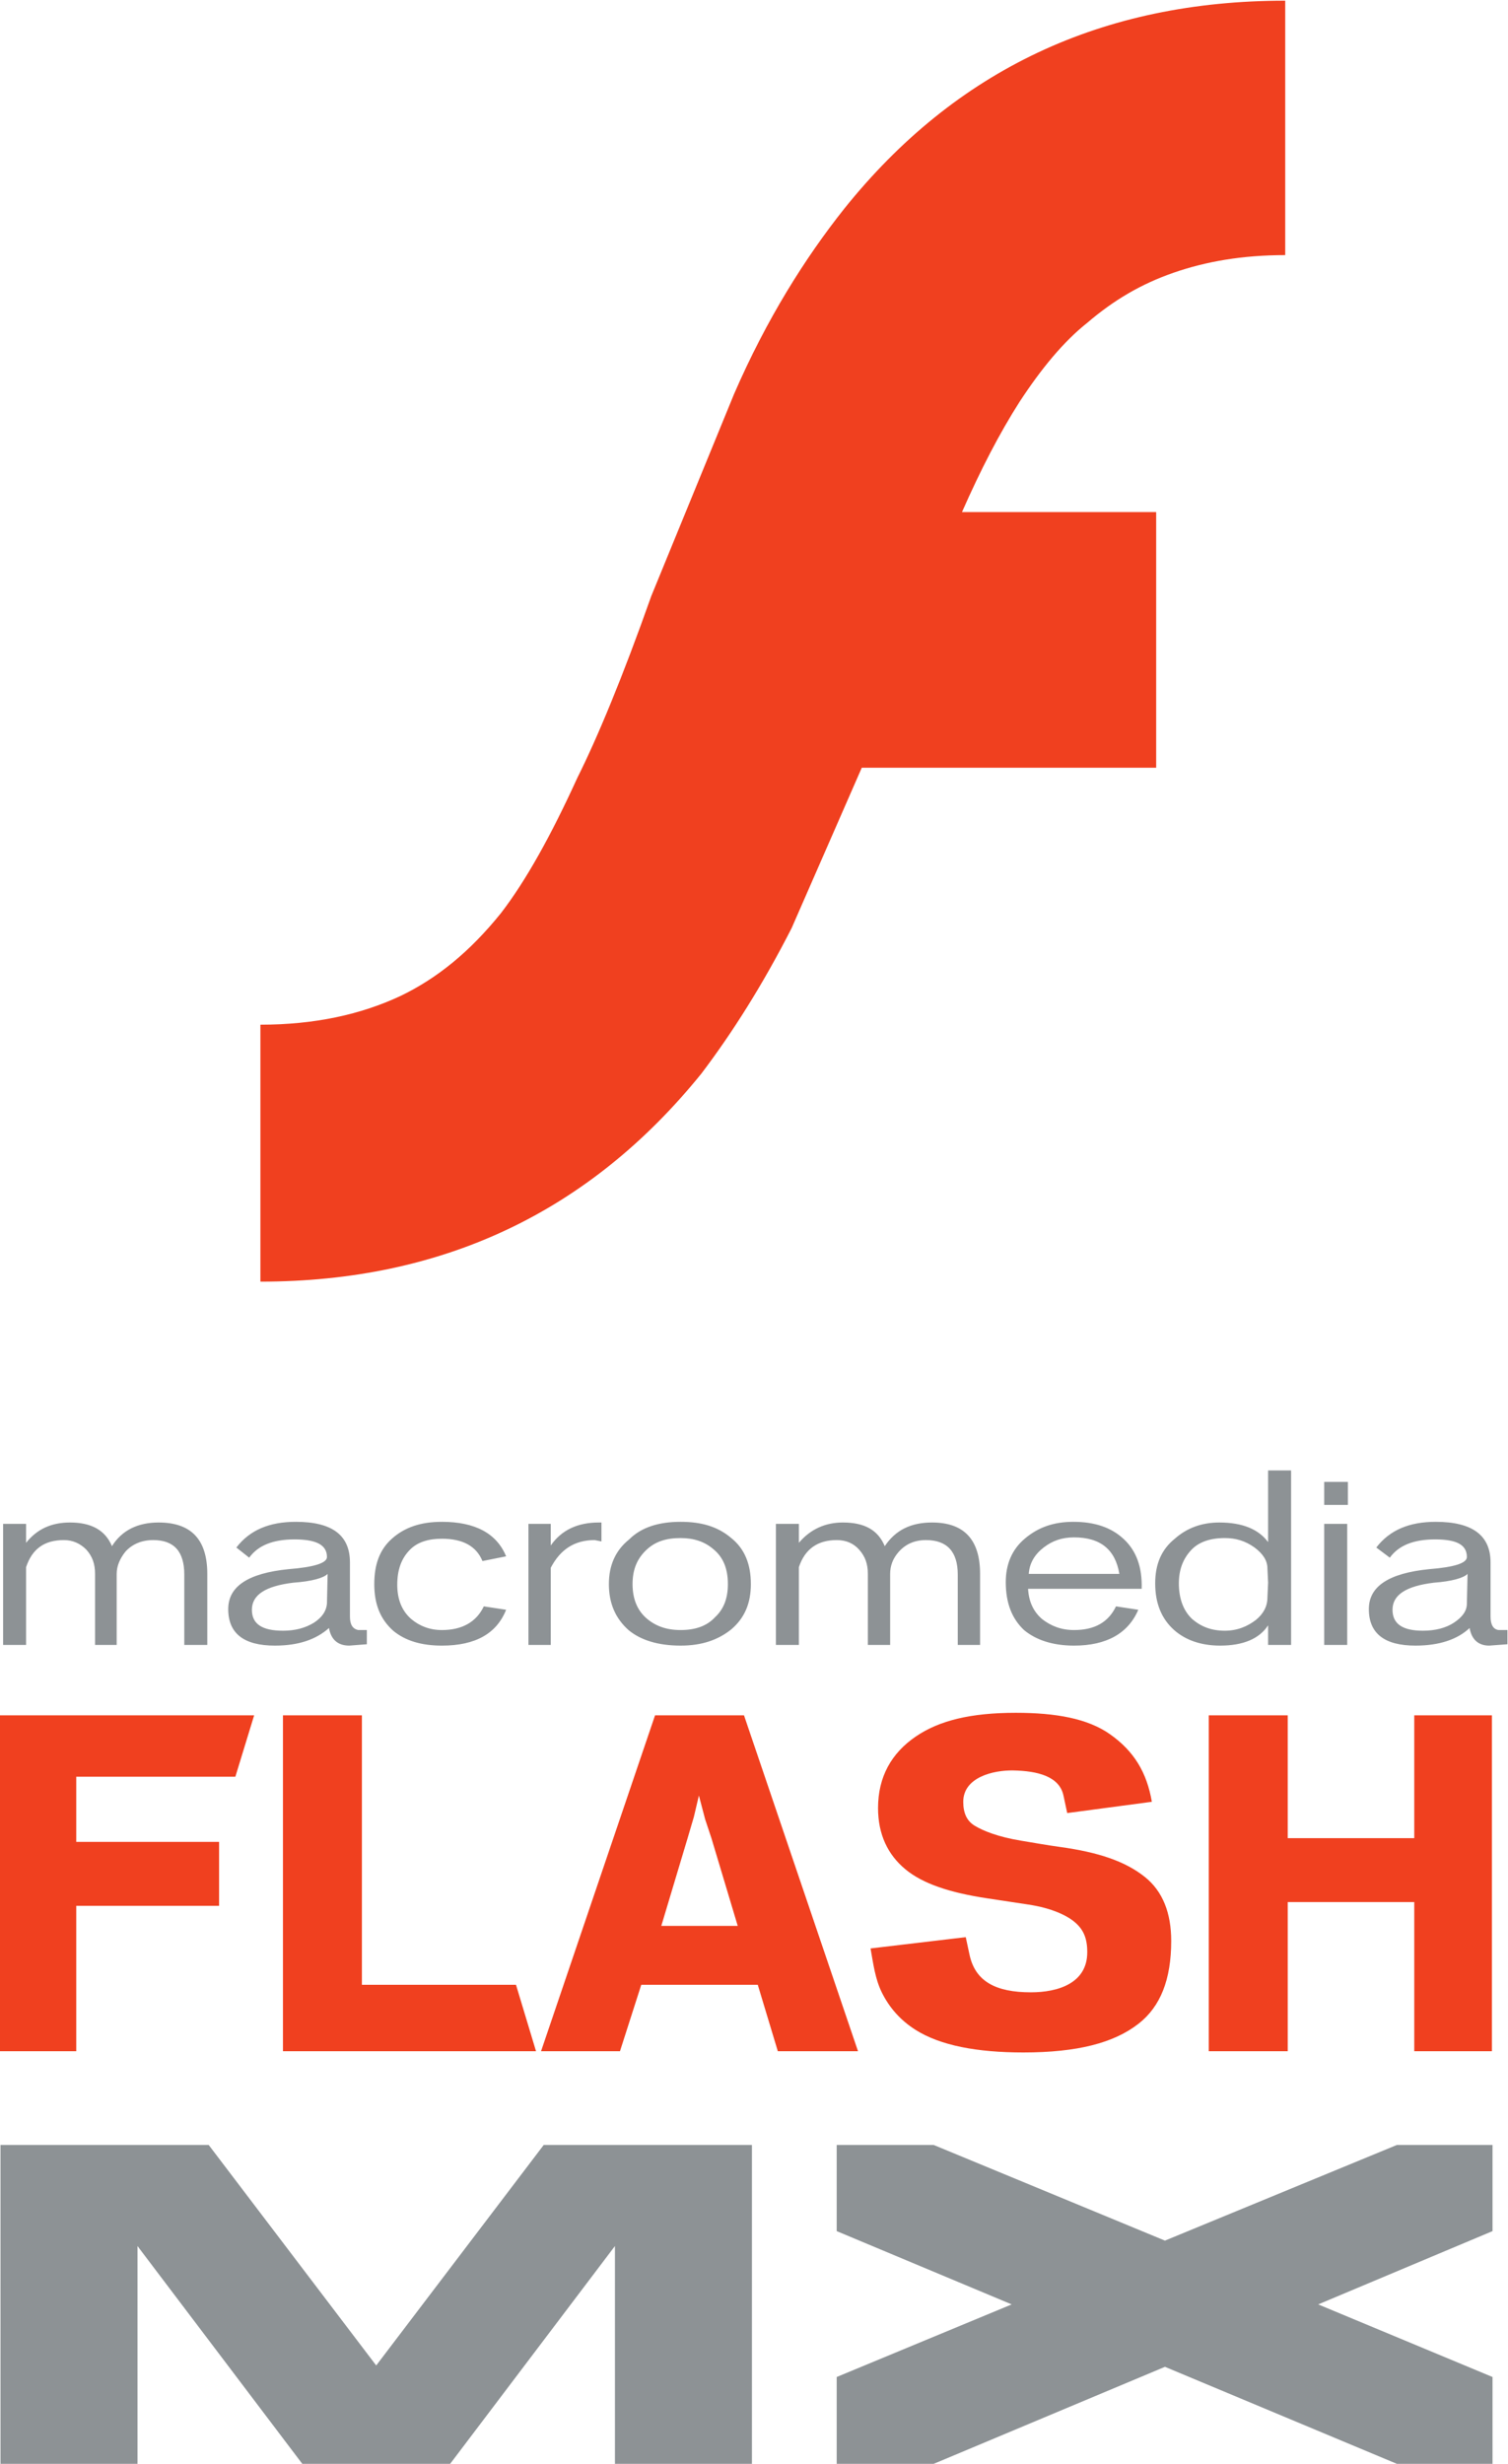 <?xml version="1.0" encoding="utf-8"?>
<!-- Generator: Adobe Illustrator 16.0.3, SVG Export Plug-In . SVG Version: 6.00 Build 0)  -->
<!DOCTYPE svg PUBLIC "-//W3C//DTD SVG 1.1//EN" "http://www.w3.org/Graphics/SVG/1.1/DTD/svg11.dtd">
<svg version="1.1"
	 id="svg2" xmlns:dc="http://purl.org/dc/elements/1.1/" xmlns:rdf="http://www.w3.org/1999/02/22-rdf-syntax-ns#" xmlns:svg="http://www.w3.org/2000/svg" xmlns:cc="http://creativecommons.org/ns#"
	 xmlns="http://www.w3.org/2000/svg" xmlns:xlink="http://www.w3.org/1999/xlink" x="0px" y="0px" width="130.831px"
	 height="213.654px" viewBox="63.088 21.677 130.831 213.654" enable-background="new 63.088 21.677 130.831 213.654"
	 xml:space="preserve">
<g id="g10" transform="matrix(1.333,0,0,-1.333,-0.346,257.764)">
	<g id="g12" transform="scale(0.1)">
		<path id="path16" fill="#F0401F" d="M1239.777,1593.707c21.204,7.346,44.854,11.426,72.576,11.426v165.52
			c-119.055,0-214.453-44.854-287.021-135.352c-25.283-31.802-50.552-71.748-71.755-120.681l-53.811-131.279
			c-18.757-52.998-35.061-92.139-48.113-118.228c-17.124-37.5-33.428-66.863-49.732-88.059
			c-20.383-25.283-41.587-42.407-65.229-53.811c-26.104-12.246-56.272-18.765-91.333-18.765V937.325
			c119.055,0,214.453,45.667,287.022,135.359c20.383,26.909,39.954,57.883,58.704,94.585l45.667,104.37h191.609v166.34h-126.379
			c12.231,27.722,24.463,51.365,37.507,71.748c13.865,21.204,28.542,39.141,44.033,51.372
			C1200.637,1575.77,1218.581,1586.382,1239.777,1593.707"/>
		<path id="path18" fill="#8D9295" d="M1020.439,375.696v-56.052l113.884-47.673l-113.884-47.227v-56.499h63.12l150.52,63.12
			l150.959-63.12h62.234v56.499l-113.445,47.227l113.445,47.673v56.052h-62.234l-150.959-62.234l-150.52,62.234H1020.439z
			 M476.191,375.696V168.245h89.165v141.687l107.263-141.687h96.226l107.256,141.687V168.245h89.165v207.451H829.753
			L720.725,232.244L611.704,375.696H476.191"/>
		<path id="path20" fill="#8D9295" d="M1456.992,710.669h-5.713c-3.53,0.439-5.288,3.516-5.288,8.796v35.208
			c0,17.6-11.88,26.404-35.64,26.404c-17.161,0-29.919-5.281-38.723-16.721l8.804-6.599c5.706,7.917,15.396,11.88,29.48,11.88
			c14.077,0,20.676-3.523,20.676-11.44c0-3.962-7.917-6.599-24.639-7.925c-25.957-2.637-39.163-11.001-39.163-25.957
			c0-15.842,10.122-23.767,30.366-23.767c15.396,0,27.275,3.962,35.208,11.448c1.311-7.485,5.713-11.448,12.751-11.448l11.88,0.886
			V710.669z M1422.231,715.511c-5.281-3.516-12.319-5.281-20.244-5.281c-13.198,0-19.797,4.402-19.797,13.638
			c0,9.683,8.789,15.403,26.843,17.607c11.88,0.879,19.358,3.083,21.995,5.72l-0.439-19.365
			C1430.588,722.989,1427.512,719.034,1422.231,715.511z M1353.142,807.042h-15.403v-14.963h15.403V807.042z M1337.739,779.751
			v-78.757h14.963v78.757H1337.739z M1292.417,764.356c5.281-3.962,8.364-8.357,8.364-13.638l0.439-9.243l-0.439-9.675
			c0-5.728-2.644-10.569-7.478-14.531c-5.735-4.395-12.319-7.039-20.251-7.039c-8.789,0-15.403,2.644-21.123,7.478
			c-5.72,5.281-8.796,13.206-8.796,23.328c0,8.804,2.637,15.842,7.917,21.555c4.841,5.288,12.319,7.925,22.002,7.925
			C1280.09,770.516,1286.25,768.758,1292.417,764.356z M1240.488,770.076c-8.796-7.046-12.759-16.721-12.759-29.041
			c0-12.766,3.962-22.881,12.319-30.366c7.478-6.599,17.6-10.122,29.919-10.122c14.963,0,25.532,4.402,31.252,13.206v-12.759h14.963
			V814.52h-14.963v-46.641c-6.167,8.357-16.721,12.759-31.692,12.759C1258.088,780.638,1248.413,777.115,1240.488,770.076z
			 M1202.211,726.072c-4.841-10.122-13.645-15.403-27.29-15.403c-8.364,0-14.963,2.637-20.684,7.039
			c-5.72,4.841-8.796,11.448-9.236,19.805h73.931c0.439,14.084-3.523,24.639-11.44,32.124c-8.364,7.925-19.365,11.44-33.01,11.44
			c-12.759,0-22.881-3.516-31.685-11.001c-8.357-7.046-12.319-16.721-12.319-28.162c0-13.645,3.962-23.76,11.88-31.245
			c7.925-6.599,18.926-10.122,32.563-10.122c21.116,0,35.208,7.925,41.807,23.32L1202.211,726.072z M1082.512,780.638
			c-13.63,0-23.76-4.841-30.798-15.403c-4.402,10.562-13.206,15.403-27.283,15.403c-11.44,0-21.13-4.402-28.601-13.206v12.319
			h-14.963v-78.757h14.963v50.603c3.955,11.88,12.319,17.6,24.631,17.6c6.167,0,11.008-2.205,14.531-6.167
			c3.955-4.395,5.72-9.236,5.72-15.835v-46.201h14.517v46.201c0,5.281,1.758,10.115,5.72,14.517
			c4.402,4.841,10.122,7.485,17.6,7.485c13.652,0,20.684-7.485,20.684-22.441v-45.762h14.524v46.201
			C1113.757,769.637,1103.203,780.638,1082.512,780.638z M1174.921,770.955c17.161,0,26.851-7.925,29.487-23.76h-58.967
			c0.439,7.039,3.955,12.759,9.675,17.161S1166.997,770.955,1174.921,770.955L1174.921,770.955z M964.577,740.596
			c0,12.759-3.955,22.881-12.759,29.919c-8.796,7.478-19.358,10.562-33.003,10.562c-14.084,0-25.525-3.516-33.442-11.44
			c-8.804-7.046-13.206-16.721-13.206-29.041c0-12.766,4.402-22.441,12.766-29.927c7.917-6.599,19.358-10.122,33.882-10.122
			c13.645,0,24.207,3.523,33.003,10.562C960.622,718.587,964.577,728.27,964.577,740.596z M862.932,769.197l4.395-0.879v12.319
			h-1.758c-13.645,0-24.199-4.841-31.245-14.963v14.077h-14.517v-78.757h14.517v50.164
			C840.49,763.03,849.726,769.197,862.932,769.197L862.932,769.197z M939.938,763.477c6.599-5.281,9.675-12.759,9.675-22.881
			c0-9.243-2.637-16.282-8.35-21.563c-5.281-5.728-12.766-8.364-22.449-8.364c-9.243,0-16.282,2.637-22.002,7.485
			c-6.16,5.281-9.243,12.759-9.243,22.441c0,9.675,3.083,16.714,9.243,22.434c5.72,5.288,12.759,7.485,22.002,7.485
			C927.18,770.516,934.218,768.318,939.938,763.477L939.938,763.477z M763.476,770.076c13.638,0,22.449-4.841,26.404-14.524
			l15.403,3.083c-6.16,14.956-20.237,22.441-41.807,22.441c-13.638,0-24.207-3.516-32.563-11.001
			c-7.917-7.046-11.44-16.721-11.44-29.48c0-13.198,3.962-22.888,12.319-30.366c7.925-6.599,18.486-9.683,31.685-9.683
			c22.002,0,35.647,7.925,41.807,23.32l-14.524,2.205c-4.834-10.122-14.077-15.403-27.283-15.403
			c-7.917,0-14.517,2.637-19.797,7.039c-6.16,5.281-9.243,12.766-9.243,22.441c0,9.69,2.637,17.161,8.364,22.881
			C747.634,767.879,754.68,770.076,763.476,770.076z M714.631,710.669h-5.72c-3.523,0.879-5.281,3.516-5.281,8.796v35.208
			c0,17.6-11.44,26.404-35.2,26.404c-17.161,0-29.919-5.281-38.723-16.721l8.357-6.599c5.72,7.917,15.403,11.88,29.48,11.88
			c14.084,0,21.13-3.523,21.13-11.44c0-3.962-8.364-6.599-25.085-7.925c-25.957-2.637-39.17-11.001-39.17-25.957
			c0-15.842,10.129-23.767,30.374-23.767c15.396,0,26.836,3.962,35.2,11.448c1.318-7.485,5.72-11.448,13.198-11.448l11.44,0.886
			V710.669z M492.853,767.432v12.319H477.89v-78.757h14.963v50.603c3.955,11.88,11.88,17.6,24.639,17.6
			c5.72,0,10.562-2.205,14.524-6.167c3.955-4.395,5.72-9.236,5.72-15.835v-46.201h14.077v46.201c0,5.281,2.205,10.115,5.72,14.517
			c4.402,4.841,10.562,7.485,18.047,7.485c13.638,0,20.237-7.485,20.237-22.441v-45.762h14.971v46.201
			c0,22.441-10.562,33.442-31.692,33.442c-13.198,0-23.76-4.841-30.359-15.403c-4.402,10.562-13.645,15.403-27.283,15.403
			C509.128,780.638,499.892,776.236,492.853,767.432z M660.065,710.23c-13.638,0-20.244,4.402-20.244,13.638
			c0,9.683,8.811,15.403,26.843,17.607c12.327,0.879,19.805,3.083,22.441,5.72l-0.432-19.365c-0.447-4.841-3.083-8.796-8.364-12.319
			C674.589,711.995,667.99,710.23,660.065,710.23"/>
		<path id="path22" fill="#F0401F" d="M629.055,615.25l12.231,39.954H475.759V436.678h49.739v94.585h92.959v41.587h-92.959v42.4
			H629.055z M1446.892,655.203h-50.552v-79.907h-82.361v79.907h-51.372V436.678h51.372v97.031h82.361v-97.031h50.552V655.203z
			 M1198.198,642.972c-14.451,10.129-35.068,13.865-61.157,13.865c-29.348,0-49.893-5.002-65.229-15.498
			c-15.688-10.73-24.463-26.089-24.463-46.472c0-17.124,6.321-30.41,17.944-39.954c11.206-9.214,28.477-15.044,52.998-18.757
			l26.902-4.072c15.659-2.366,25.305-7.302,30.168-11.418c5.742-4.849,8.159-10.598,8.159-19.57
			c0-20.369-19.292-26.096-36.702-26.096c-22.815,0-36.218,7.061-39.939,24.47l-2.446,11.411l-61.97-7.339
			c1.78-9.8,2.908-19.644,7.375-28.704c4.834-9.771,12.048-18.032,21.973-24.294c16.077-10.151,39.961-14.678,70.129-14.678
			c35.061,0,58.967,6.182,75.007,18.75c14.136,11.074,21.204,28.542,21.204,53.818c0,17.944-5.383,32.197-17.124,41.587
			c-12.729,10.188-30.198,16.106-55.444,19.57c-8.452,1.157-16.875,2.688-25.283,4.072c-14.678,2.417-24.573,6.343-30.168,9.785
			c-5.002,3.076-7.332,8.159-7.332,15.491c0,16.055,19.739,20.647,32.607,20.391c15.483-0.308,29.919-3.706,32.622-16.311
			l2.439-11.411l55.085,7.332C1222.309,617.806,1214.128,631.802,1198.198,642.972L1198.198,642.972z M982.119,436.678h52.185
			l-74.202,218.525h-57.891L828.01,436.678h51.372l13.857,43.22h75.828L982.119,436.678z M927.487,589.161l3.259,13.857l4.08-15.491
			l4.072-12.231l17.124-57.078h-49.739l17.124,57.078L927.487,589.161z M660.036,436.678h164.707l-13.037,43.22H711.408v175.305
			h-51.372V436.678"/>
	</g>
</g>
</svg>

